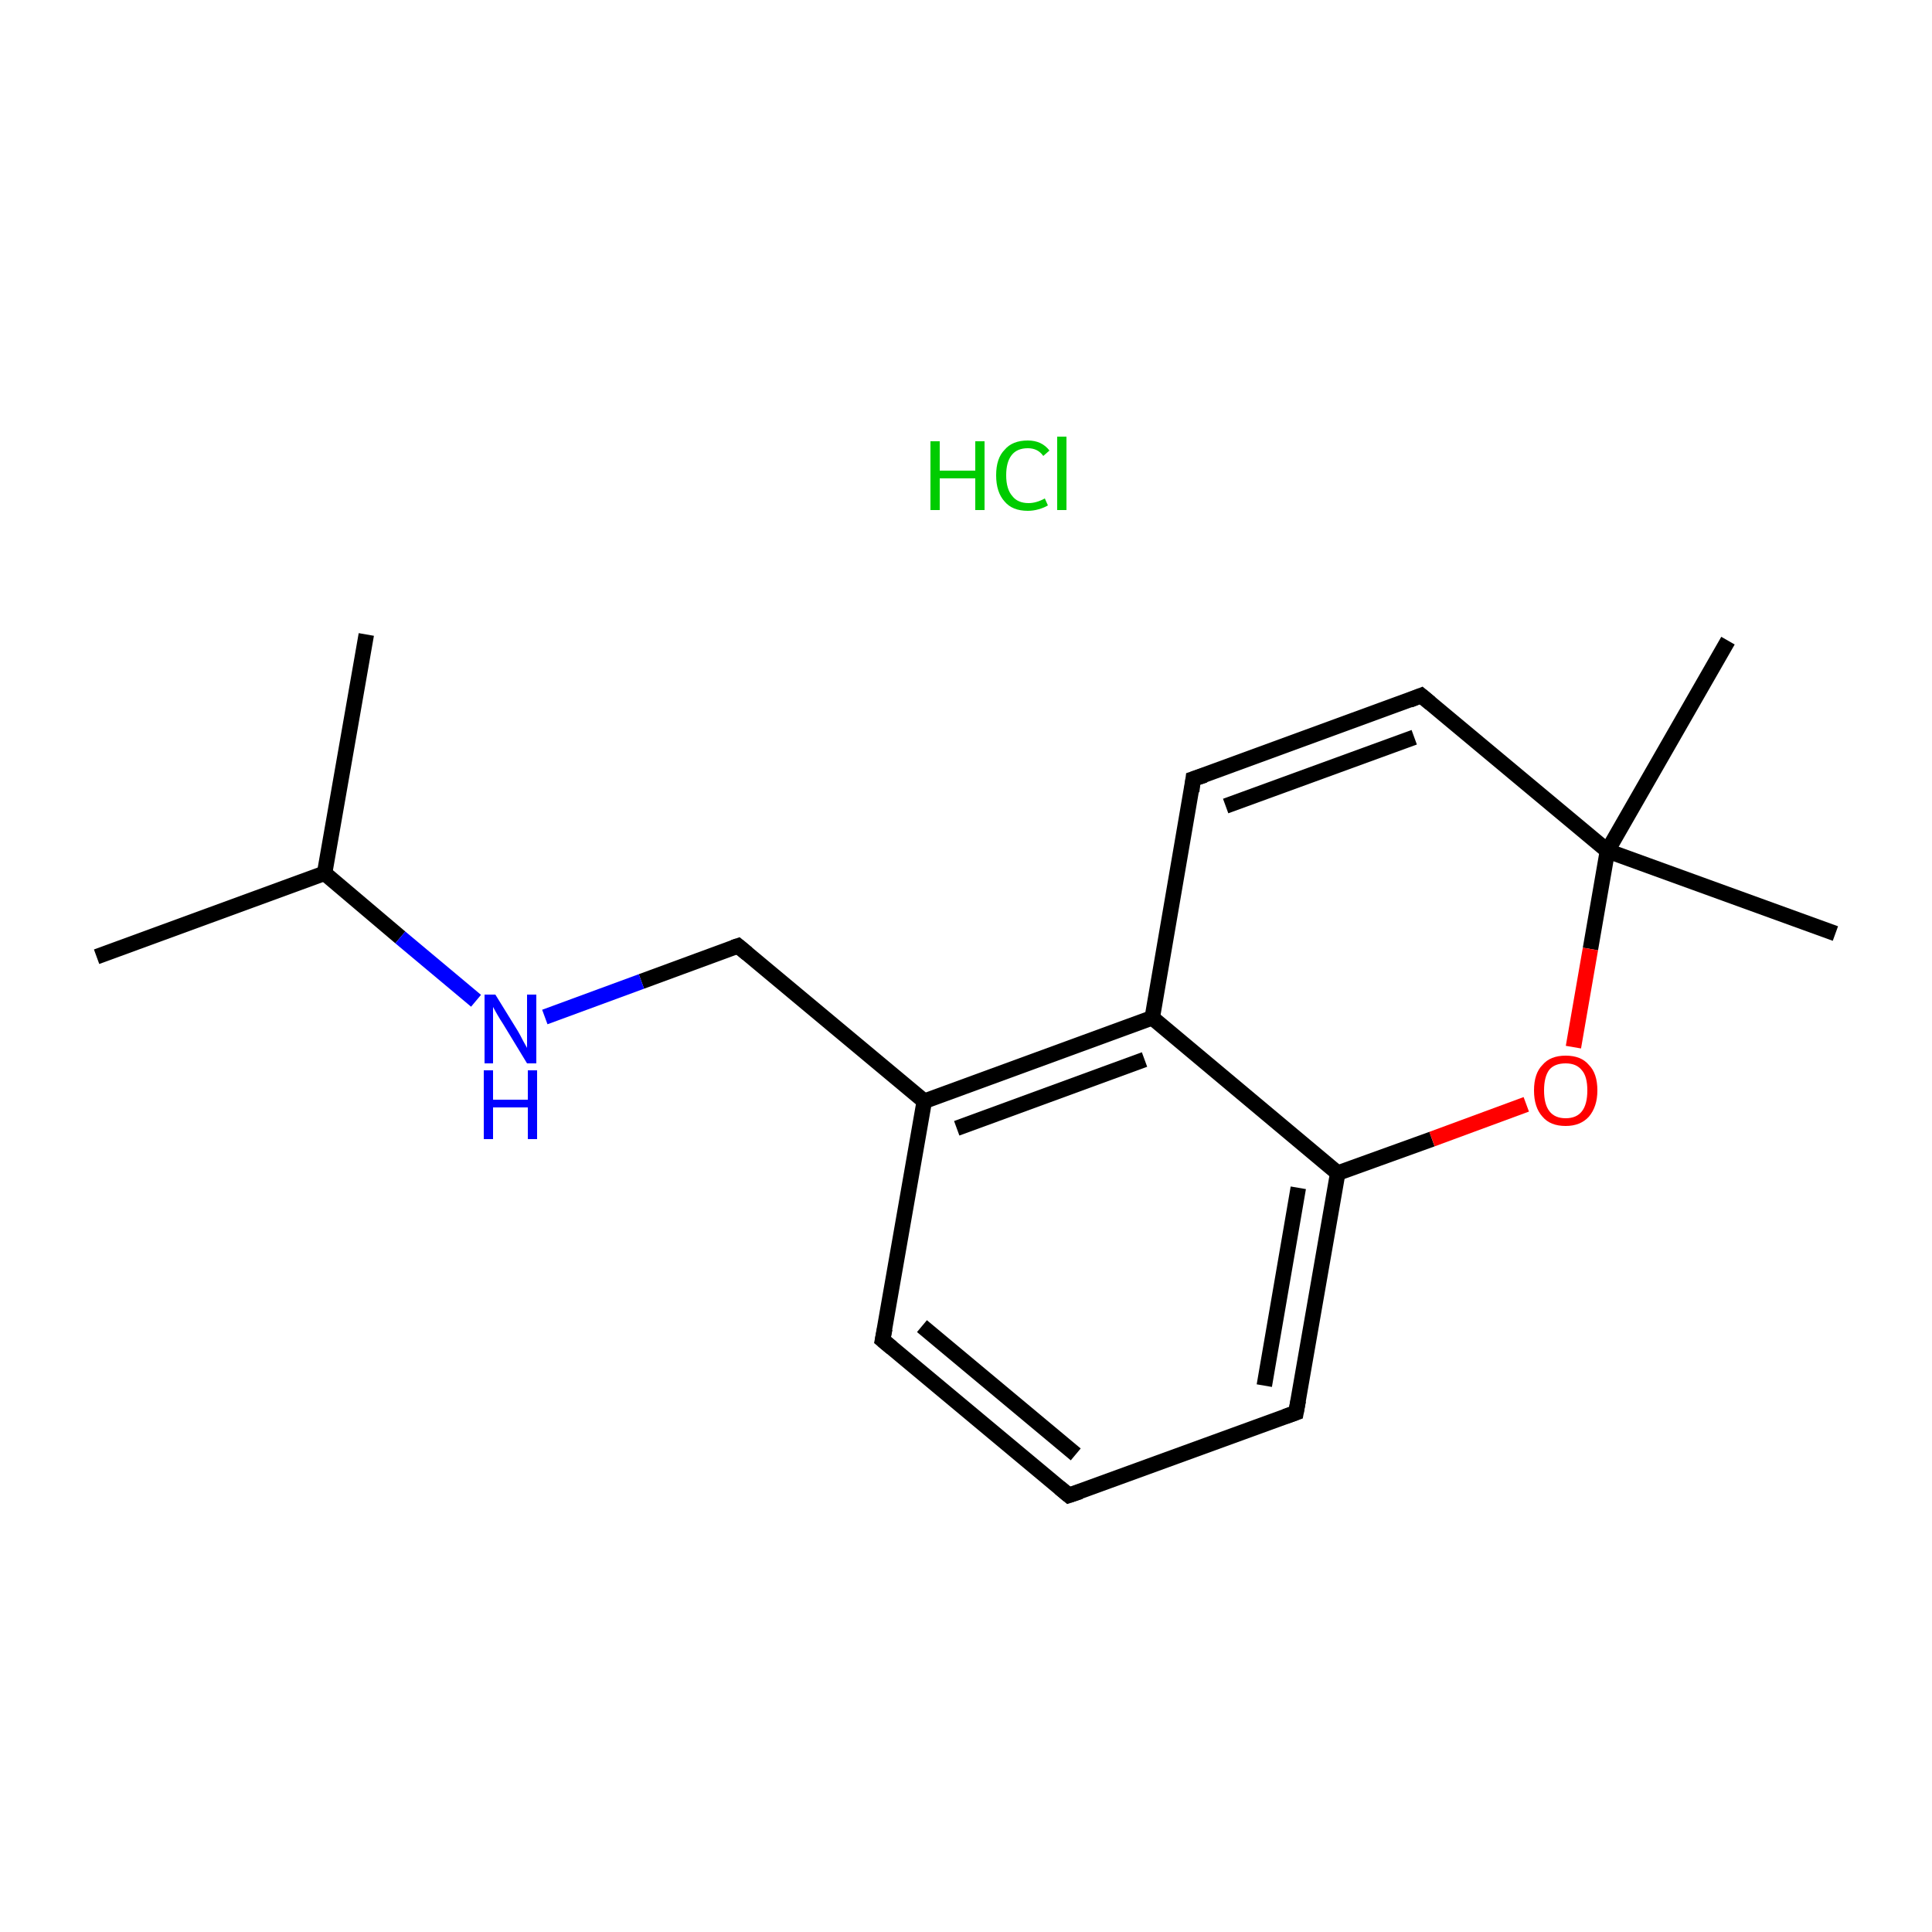 <?xml version='1.0' encoding='iso-8859-1'?>
<svg version='1.1' baseProfile='full'
              xmlns='http://www.w3.org/2000/svg'
                      xmlns:rdkit='http://www.rdkit.org/xml'
                      xmlns:xlink='http://www.w3.org/1999/xlink'
                  xml:space='preserve'
width='250px' height='250px' viewBox='0 0 250 250'>
<!-- END OF HEADER -->
<rect style='opacity:1.0;fill:#FFFFFF;stroke:none' width='250.0' height='250.0' x='0.0' y='0.0'> </rect>
<path class='bond-0 atom-0 atom-10' d='M 12.5,123.8 L 42.0,113.0' style='fill:none;fill-rule:evenodd;stroke:#000000;stroke-width:2.0px;stroke-linecap:butt;stroke-linejoin:miter;stroke-opacity:1' />
<path class='bond-1 atom-1 atom-10' d='M 47.4,82.1 L 42.0,113.0' style='fill:none;fill-rule:evenodd;stroke:#000000;stroke-width:2.0px;stroke-linecap:butt;stroke-linejoin:miter;stroke-opacity:1' />
<path class='bond-2 atom-2 atom-14' d='M 223.6,82.9 L 208.0,110.1' style='fill:none;fill-rule:evenodd;stroke:#000000;stroke-width:2.0px;stroke-linecap:butt;stroke-linejoin:miter;stroke-opacity:1' />
<path class='bond-3 atom-3 atom-14' d='M 237.5,120.8 L 208.0,110.1' style='fill:none;fill-rule:evenodd;stroke:#000000;stroke-width:2.0px;stroke-linecap:butt;stroke-linejoin:miter;stroke-opacity:1' />
<path class='bond-4 atom-4 atom-5' d='M 138.3,193.5 L 114.2,173.4' style='fill:none;fill-rule:evenodd;stroke:#000000;stroke-width:2.0px;stroke-linecap:butt;stroke-linejoin:miter;stroke-opacity:1' />
<path class='bond-4 atom-4 atom-5' d='M 139.2,188.2 L 119.3,171.6' style='fill:none;fill-rule:evenodd;stroke:#000000;stroke-width:2.0px;stroke-linecap:butt;stroke-linejoin:miter;stroke-opacity:1' />
<path class='bond-5 atom-4 atom-6' d='M 138.3,193.5 L 167.7,182.8' style='fill:none;fill-rule:evenodd;stroke:#000000;stroke-width:2.0px;stroke-linecap:butt;stroke-linejoin:miter;stroke-opacity:1' />
<path class='bond-6 atom-5 atom-11' d='M 114.2,173.4 L 119.6,142.5' style='fill:none;fill-rule:evenodd;stroke:#000000;stroke-width:2.0px;stroke-linecap:butt;stroke-linejoin:miter;stroke-opacity:1' />
<path class='bond-7 atom-6 atom-13' d='M 167.7,182.8 L 173.1,151.8' style='fill:none;fill-rule:evenodd;stroke:#000000;stroke-width:2.0px;stroke-linecap:butt;stroke-linejoin:miter;stroke-opacity:1' />
<path class='bond-7 atom-6 atom-13' d='M 163.6,179.3 L 168.0,153.7' style='fill:none;fill-rule:evenodd;stroke:#000000;stroke-width:2.0px;stroke-linecap:butt;stroke-linejoin:miter;stroke-opacity:1' />
<path class='bond-8 atom-7 atom-8' d='M 154.4,100.8 L 183.9,90.0' style='fill:none;fill-rule:evenodd;stroke:#000000;stroke-width:2.0px;stroke-linecap:butt;stroke-linejoin:miter;stroke-opacity:1' />
<path class='bond-8 atom-7 atom-8' d='M 158.6,104.3 L 183.0,95.4' style='fill:none;fill-rule:evenodd;stroke:#000000;stroke-width:2.0px;stroke-linecap:butt;stroke-linejoin:miter;stroke-opacity:1' />
<path class='bond-9 atom-7 atom-12' d='M 154.4,100.8 L 149.1,131.7' style='fill:none;fill-rule:evenodd;stroke:#000000;stroke-width:2.0px;stroke-linecap:butt;stroke-linejoin:miter;stroke-opacity:1' />
<path class='bond-10 atom-8 atom-14' d='M 183.9,90.0 L 208.0,110.1' style='fill:none;fill-rule:evenodd;stroke:#000000;stroke-width:2.0px;stroke-linecap:butt;stroke-linejoin:miter;stroke-opacity:1' />
<path class='bond-11 atom-9 atom-11' d='M 95.5,122.4 L 119.6,142.5' style='fill:none;fill-rule:evenodd;stroke:#000000;stroke-width:2.0px;stroke-linecap:butt;stroke-linejoin:miter;stroke-opacity:1' />
<path class='bond-12 atom-9 atom-15' d='M 95.5,122.4 L 83.0,127.0' style='fill:none;fill-rule:evenodd;stroke:#000000;stroke-width:2.0px;stroke-linecap:butt;stroke-linejoin:miter;stroke-opacity:1' />
<path class='bond-12 atom-9 atom-15' d='M 83.0,127.0 L 70.5,131.6' style='fill:none;fill-rule:evenodd;stroke:#0000FF;stroke-width:2.0px;stroke-linecap:butt;stroke-linejoin:miter;stroke-opacity:1' />
<path class='bond-13 atom-10 atom-15' d='M 42.0,113.0 L 51.8,121.3' style='fill:none;fill-rule:evenodd;stroke:#000000;stroke-width:2.0px;stroke-linecap:butt;stroke-linejoin:miter;stroke-opacity:1' />
<path class='bond-13 atom-10 atom-15' d='M 51.8,121.3 L 61.6,129.5' style='fill:none;fill-rule:evenodd;stroke:#0000FF;stroke-width:2.0px;stroke-linecap:butt;stroke-linejoin:miter;stroke-opacity:1' />
<path class='bond-14 atom-11 atom-12' d='M 119.6,142.5 L 149.1,131.7' style='fill:none;fill-rule:evenodd;stroke:#000000;stroke-width:2.0px;stroke-linecap:butt;stroke-linejoin:miter;stroke-opacity:1' />
<path class='bond-14 atom-11 atom-12' d='M 123.8,146.0 L 148.1,137.1' style='fill:none;fill-rule:evenodd;stroke:#000000;stroke-width:2.0px;stroke-linecap:butt;stroke-linejoin:miter;stroke-opacity:1' />
<path class='bond-15 atom-12 atom-13' d='M 149.1,131.7 L 173.1,151.8' style='fill:none;fill-rule:evenodd;stroke:#000000;stroke-width:2.0px;stroke-linecap:butt;stroke-linejoin:miter;stroke-opacity:1' />
<path class='bond-16 atom-13 atom-16' d='M 173.1,151.8 L 185.3,147.4' style='fill:none;fill-rule:evenodd;stroke:#000000;stroke-width:2.0px;stroke-linecap:butt;stroke-linejoin:miter;stroke-opacity:1' />
<path class='bond-16 atom-13 atom-16' d='M 185.3,147.4 L 197.5,142.9' style='fill:none;fill-rule:evenodd;stroke:#FF0000;stroke-width:2.0px;stroke-linecap:butt;stroke-linejoin:miter;stroke-opacity:1' />
<path class='bond-17 atom-14 atom-16' d='M 208.0,110.1 L 205.8,122.8' style='fill:none;fill-rule:evenodd;stroke:#000000;stroke-width:2.0px;stroke-linecap:butt;stroke-linejoin:miter;stroke-opacity:1' />
<path class='bond-17 atom-14 atom-16' d='M 205.8,122.8 L 203.6,135.5' style='fill:none;fill-rule:evenodd;stroke:#FF0000;stroke-width:2.0px;stroke-linecap:butt;stroke-linejoin:miter;stroke-opacity:1' />
<path d='M 137.1,192.5 L 138.3,193.5 L 139.8,193.0' style='fill:none;stroke:#000000;stroke-width:2.0px;stroke-linecap:butt;stroke-linejoin:miter;stroke-opacity:1;' />
<path d='M 115.4,174.4 L 114.2,173.4 L 114.5,171.9' style='fill:none;stroke:#000000;stroke-width:2.0px;stroke-linecap:butt;stroke-linejoin:miter;stroke-opacity:1;' />
<path d='M 166.3,183.3 L 167.7,182.8 L 168.0,181.2' style='fill:none;stroke:#000000;stroke-width:2.0px;stroke-linecap:butt;stroke-linejoin:miter;stroke-opacity:1;' />
<path d='M 155.9,100.3 L 154.4,100.8 L 154.2,102.4' style='fill:none;stroke:#000000;stroke-width:2.0px;stroke-linecap:butt;stroke-linejoin:miter;stroke-opacity:1;' />
<path d='M 182.4,90.6 L 183.9,90.0 L 185.1,91.0' style='fill:none;stroke:#000000;stroke-width:2.0px;stroke-linecap:butt;stroke-linejoin:miter;stroke-opacity:1;' />
<path d='M 96.7,123.4 L 95.5,122.4 L 94.9,122.6' style='fill:none;stroke:#000000;stroke-width:2.0px;stroke-linecap:butt;stroke-linejoin:miter;stroke-opacity:1;' />
<path class='atom-15' d='M 64.1 128.7
L 67.0 133.4
Q 67.3 133.9, 67.7 134.7
Q 68.2 135.6, 68.2 135.6
L 68.2 128.7
L 69.4 128.7
L 69.4 137.6
L 68.2 137.6
L 65.1 132.5
Q 64.7 131.9, 64.3 131.2
Q 63.9 130.5, 63.8 130.3
L 63.8 137.6
L 62.7 137.6
L 62.7 128.7
L 64.1 128.7
' fill='#0000FF'/>
<path class='atom-15' d='M 62.6 138.5
L 63.8 138.5
L 63.8 142.3
L 68.3 142.3
L 68.3 138.5
L 69.5 138.5
L 69.5 147.4
L 68.3 147.4
L 68.3 143.3
L 63.8 143.3
L 63.8 147.4
L 62.6 147.4
L 62.6 138.5
' fill='#0000FF'/>
<path class='atom-16' d='M 198.5 141.1
Q 198.5 138.9, 199.6 137.8
Q 200.6 136.6, 202.6 136.6
Q 204.6 136.6, 205.6 137.8
Q 206.7 138.9, 206.7 141.1
Q 206.7 143.2, 205.6 144.5
Q 204.5 145.7, 202.6 145.7
Q 200.6 145.7, 199.6 144.5
Q 198.5 143.3, 198.5 141.1
M 202.6 144.7
Q 204.0 144.7, 204.7 143.8
Q 205.4 142.9, 205.4 141.1
Q 205.4 139.3, 204.7 138.5
Q 204.0 137.6, 202.6 137.6
Q 201.2 137.6, 200.5 138.4
Q 199.8 139.3, 199.8 141.1
Q 199.8 142.9, 200.5 143.8
Q 201.2 144.7, 202.6 144.7
' fill='#FF0000'/>
<path class='atom-17' d='M 120.4 57.1
L 121.6 57.1
L 121.6 60.9
L 126.2 60.9
L 126.2 57.1
L 127.4 57.1
L 127.4 66.0
L 126.2 66.0
L 126.2 61.9
L 121.6 61.9
L 121.6 66.0
L 120.4 66.0
L 120.4 57.1
' fill='#00CC00'/>
<path class='atom-17' d='M 128.9 61.5
Q 128.9 59.3, 130.0 58.2
Q 131.0 57.0, 133.0 57.0
Q 134.8 57.0, 135.8 58.3
L 135.0 59.0
Q 134.3 58.0, 133.0 58.0
Q 131.6 58.0, 130.9 58.9
Q 130.2 59.8, 130.2 61.5
Q 130.2 63.3, 131.0 64.2
Q 131.7 65.1, 133.1 65.1
Q 134.1 65.1, 135.2 64.5
L 135.6 65.4
Q 135.1 65.7, 134.4 65.9
Q 133.7 66.1, 133.0 66.1
Q 131.0 66.1, 130.0 64.9
Q 128.9 63.7, 128.9 61.5
' fill='#00CC00'/>
<path class='atom-17' d='M 136.8 56.5
L 138.0 56.5
L 138.0 66.0
L 136.8 66.0
L 136.8 56.5
' fill='#00CC00'/>
</svg>
